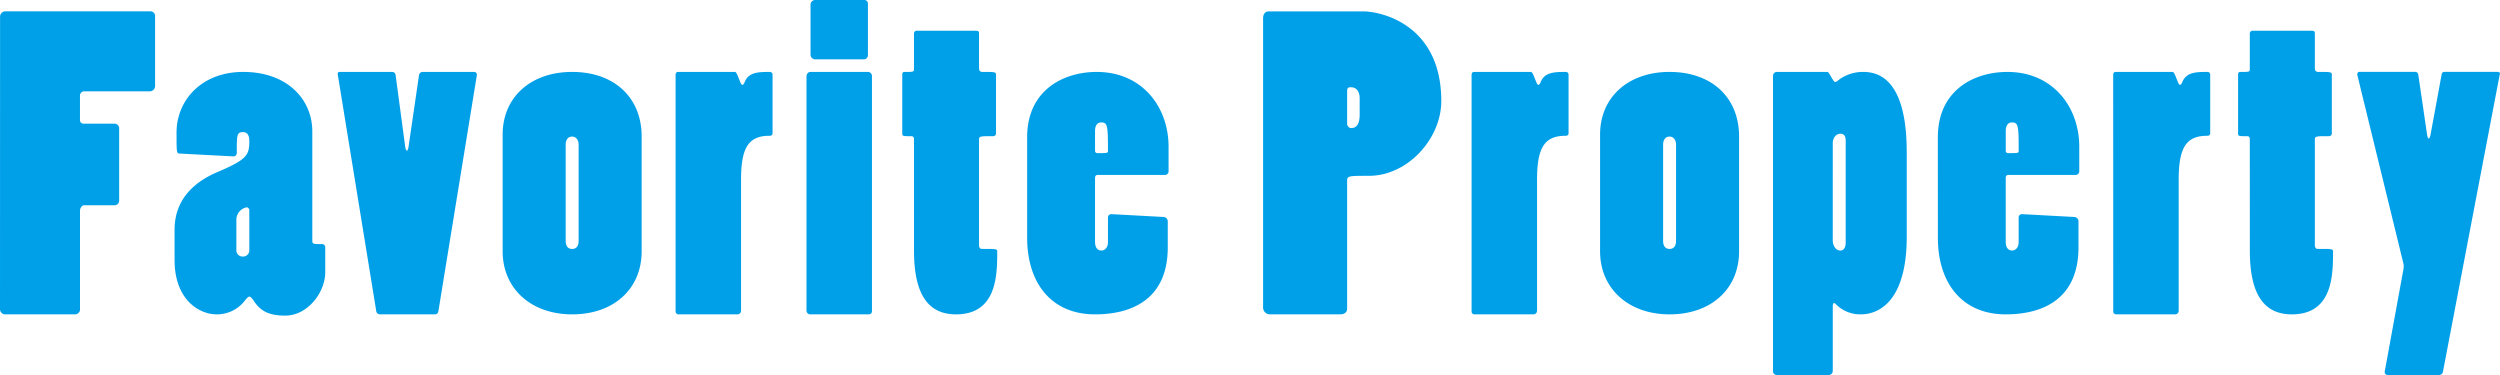 <svg xmlns="http://www.w3.org/2000/svg" width="259.862" height="38.976" viewBox="0 0 259.862 38.976"><path d="M-129.507-.546a.549.549,0,0,0,.462.546h7.308a.52.52,0,0,0,.546-.588V-10.794c0-.252.21-.546.42-.546h3.15a.477.477,0,0,0,.5-.462v-7.6a.494.494,0,0,0-.462-.42h-3.192a.366.366,0,0,1-.42-.378v-2.52a.441.441,0,0,1,.462-.462h6.8a.556.556,0,0,0,.546-.546v-7.308a.477.477,0,0,0-.5-.462H-129a.56.56,0,0,0-.5.588Zm24.234-15.876a.343.343,0,0,0,.378-.336c0-1.932,0-2.184.672-2.184.378,0,.63.294.63.882,0,1.47-.168,1.932-3.234,3.234-2.31.966-4.536,2.73-4.536,6.048V-5.67c0,4.2,2.6,5.67,4.368,5.67a3.658,3.658,0,0,0,2.94-1.428c.252-.336.42-.42.462-.42.084,0,.21.084.42.378.63.966,1.386,1.6,3.318,1.6C-97.5.126-95.7-2.31-95.7-4.368v-2.6a.325.325,0,0,0-.294-.336c-.924,0-1.05,0-1.05-.336V-19.026c0-3.276-2.562-6.174-7.182-6.174-4.368,0-6.93,2.982-6.93,6.3,0,1.974,0,2.184.294,2.184Zm1.68,9.7a.65.65,0,0,1-.672.714.65.65,0,0,1-.672-.714V-9.828a1.316,1.316,0,0,1,1.092-1.3.319.319,0,0,1,.252.336ZM-90.405-.378A.4.4,0,0,0-90.027,0h5.754c.168,0,.294-.126.336-.336l3.99-24.486A.289.289,0,0,0-80.2-25.2h-5.418a.4.4,0,0,0-.336.336l-1.092,7.476c-.042.252-.126.378-.168.378s-.126-.126-.168-.378l-1.008-7.518a.356.356,0,0,0-.336-.294h-5.5c-.126,0-.21.126-.168.294Zm13.146-6.174c0,3.864,2.94,6.552,7.224,6.552,4.326,0,7.224-2.646,7.224-6.552V-18.48c0-4.116-2.9-6.72-7.224-6.72s-7.224,2.646-7.224,6.51Zm6.552-11.088c0-.462.21-.84.672-.84.42,0,.672.378.672.84v10c0,.5-.21.84-.672.84s-.672-.336-.672-.84Zm11.424,17.3A.3.3,0,0,0-58.989,0h6.132a.376.376,0,0,0,.378-.378v-13.65c0-3.4.84-4.536,2.982-4.536a.265.265,0,0,0,.294-.294v-6.048a.281.281,0,0,0-.252-.294c-1.3,0-2.226.042-2.646,1.05-.084.21-.168.294-.252.294-.21,0-.5-1.344-.756-1.344h-5.922c-.168,0-.252.126-.252.336ZM-38.871-24.78a.421.421,0,0,0-.42-.42h-5.964c-.252,0-.42.21-.42.5V-.378A.4.4,0,0,0-45.339,0h6.174a.325.325,0,0,0,.294-.336Zm-.42-7.56a.368.368,0,0,0-.378-.336h-5.166a.494.494,0,0,0-.42.462v5.208a.5.5,0,0,0,.42.5h5.124a.432.432,0,0,0,.42-.462ZM-34.5-6.594C-34.5-1.554-32.655,0-30.135,0c4.284,0,4.284-4.158,4.284-6.552,0-.252-.168-.252-1.638-.252-.126,0-.252-.168-.252-.336V-18.186c0-.336.168-.336,1.47-.336a.287.287,0,0,0,.294-.294v-6.09c0-.294-.126-.294-1.428-.294-.21,0-.336-.126-.336-.378v-3.528c0-.294,0-.378-.42-.378h-6.048a.287.287,0,0,0-.294.294v3.7c0,.294-.084.294-1.05.294-.084,0-.168.126-.168.252v6.132c0,.294.084.294.966.294.168,0,.252.126.252.294Zm11.76-1.386c0,4.788,2.562,7.98,7.056,7.98,3.864,0,7.56-1.6,7.56-6.972V-9.66a.458.458,0,0,0-.42-.462l-5.418-.294a.343.343,0,0,0-.378.336v2.562c0,.63-.378.882-.672.882-.378,0-.672-.252-.672-.924v-6.594c0-.21.084-.336.252-.336h7.014a.376.376,0,0,0,.378-.378V-17.43c0-4.116-2.73-7.77-7.476-7.77-3.4,0-7.224,1.848-7.224,6.8Zm7.056-11.088c0-.63.294-.882.63-.882.672,0,.714.294.714,2.982,0,.21-.126.21-1.092.21a.235.235,0,0,1-.252-.21ZM1.785-.756A.712.712,0,0,0,2.457,0h7.35c.462,0,.714-.252.714-.588V-13.9c0-.5.21-.5,2.268-.5,4.032,0,7.518-3.864,7.518-7.77,0-7.938-6.216-9.324-8.148-9.324H2.373c-.378,0-.588.294-.588.714Zm8.736-22.47c0-.126.042-.294.126-.336a.623.623,0,0,1,.294-.042c.546,0,.882.462.882,1.134v1.722c0,.84-.252,1.386-.882,1.386a.453.453,0,0,1-.42-.462ZM23.457-.336A.3.3,0,0,0,23.751,0h6.132a.376.376,0,0,0,.378-.378v-13.65c0-3.4.84-4.536,2.982-4.536a.265.265,0,0,0,.294-.294v-6.048a.281.281,0,0,0-.252-.294c-1.3,0-2.226.042-2.646,1.05-.084.21-.168.294-.252.294-.21,0-.5-1.344-.756-1.344H23.709c-.168,0-.252.126-.252.336ZM36.813-6.552C36.813-2.688,39.753,0,44.037,0c4.326,0,7.224-2.646,7.224-6.552V-18.48c0-4.116-2.9-6.72-7.224-6.72s-7.224,2.646-7.224,6.51ZM43.365-17.64c0-.462.21-.84.672-.84.42,0,.672.378.672.84v10c0,.5-.21.84-.672.84s-.672-.336-.672-.84Zm11.8-7.56a.406.406,0,0,0-.378.378V5.922a.376.376,0,0,0,.378.378h5.46A.414.414,0,0,0,61,5.88V-.84c0-.252.084-.336.126-.336.084,0,.168.084.378.294A3.566,3.566,0,0,0,63.9,0c2.142,0,4.788-1.68,4.788-8.064v-8.778c0-6.888-2.394-8.358-4.494-8.358a4.233,4.233,0,0,0-2.478.756c-.252.21-.378.294-.462.294-.21,0-.63-1.05-.8-1.05ZM61-17.808a1.075,1.075,0,0,1,.336-.8.764.764,0,0,1,.462-.168c.546,0,.546.546.546.756V-7.476c0,.462-.168.84-.546.84-.462,0-.8-.462-.8-1.092ZM71.925-7.98c0,4.788,2.562,7.98,7.056,7.98,3.864,0,7.56-1.6,7.56-6.972V-9.66a.458.458,0,0,0-.42-.462L80.7-10.416a.343.343,0,0,0-.378.336v2.562c0,.63-.378.882-.672.882-.378,0-.672-.252-.672-.924v-6.594c0-.21.084-.336.252-.336h7.014a.376.376,0,0,0,.378-.378V-17.43c0-4.116-2.73-7.77-7.476-7.77-3.4,0-7.224,1.848-7.224,6.8Zm7.056-11.088c0-.63.294-.882.63-.882.672,0,.714.294.714,2.982,0,.21-.126.21-1.092.21a.235.235,0,0,1-.252-.21ZM90.153-.336A.3.3,0,0,0,90.447,0h6.132a.376.376,0,0,0,.378-.378v-13.65c0-3.4.84-4.536,2.982-4.536a.265.265,0,0,0,.294-.294v-6.048a.281.281,0,0,0-.252-.294c-1.3,0-2.226.042-2.646,1.05-.084.21-.168.294-.252.294-.21,0-.5-1.344-.756-1.344H90.4c-.168,0-.252.126-.252.336Zm14.2-6.258c0,5.04,1.848,6.594,4.368,6.594C113,0,113-4.158,113-6.552c0-.252-.168-.252-1.638-.252-.126,0-.252-.168-.252-.336V-18.186c0-.336.168-.336,1.47-.336a.287.287,0,0,0,.294-.294v-6.09c0-.294-.126-.294-1.428-.294-.21,0-.336-.126-.336-.378v-3.528c0-.294,0-.378-.42-.378h-6.048a.287.287,0,0,0-.294.294v3.7c0,.294-.084.294-1.05.294-.084,0-.168.126-.168.252v6.132c0,.294.084.294.966.294.168,0,.252.126.252.294Zm15.96,1.3a1.591,1.591,0,0,1,0,.63L118.377,5.922a.3.3,0,0,0,.294.378h5.376a.4.4,0,0,0,.378-.336l5.922-31c.042-.042-.084-.168-.252-.168h-5.544c-.168,0-.21.126-.252.21l-1.176,6.384c-.042.168-.126.336-.168.336-.084,0-.126-.168-.168-.336l-.924-6.3a.325.325,0,0,0-.336-.294h-5.8c-.168,0-.21.168-.21.294Z" transform="translate(129.507 32.676)" fill="#00a0e9"/></svg>
